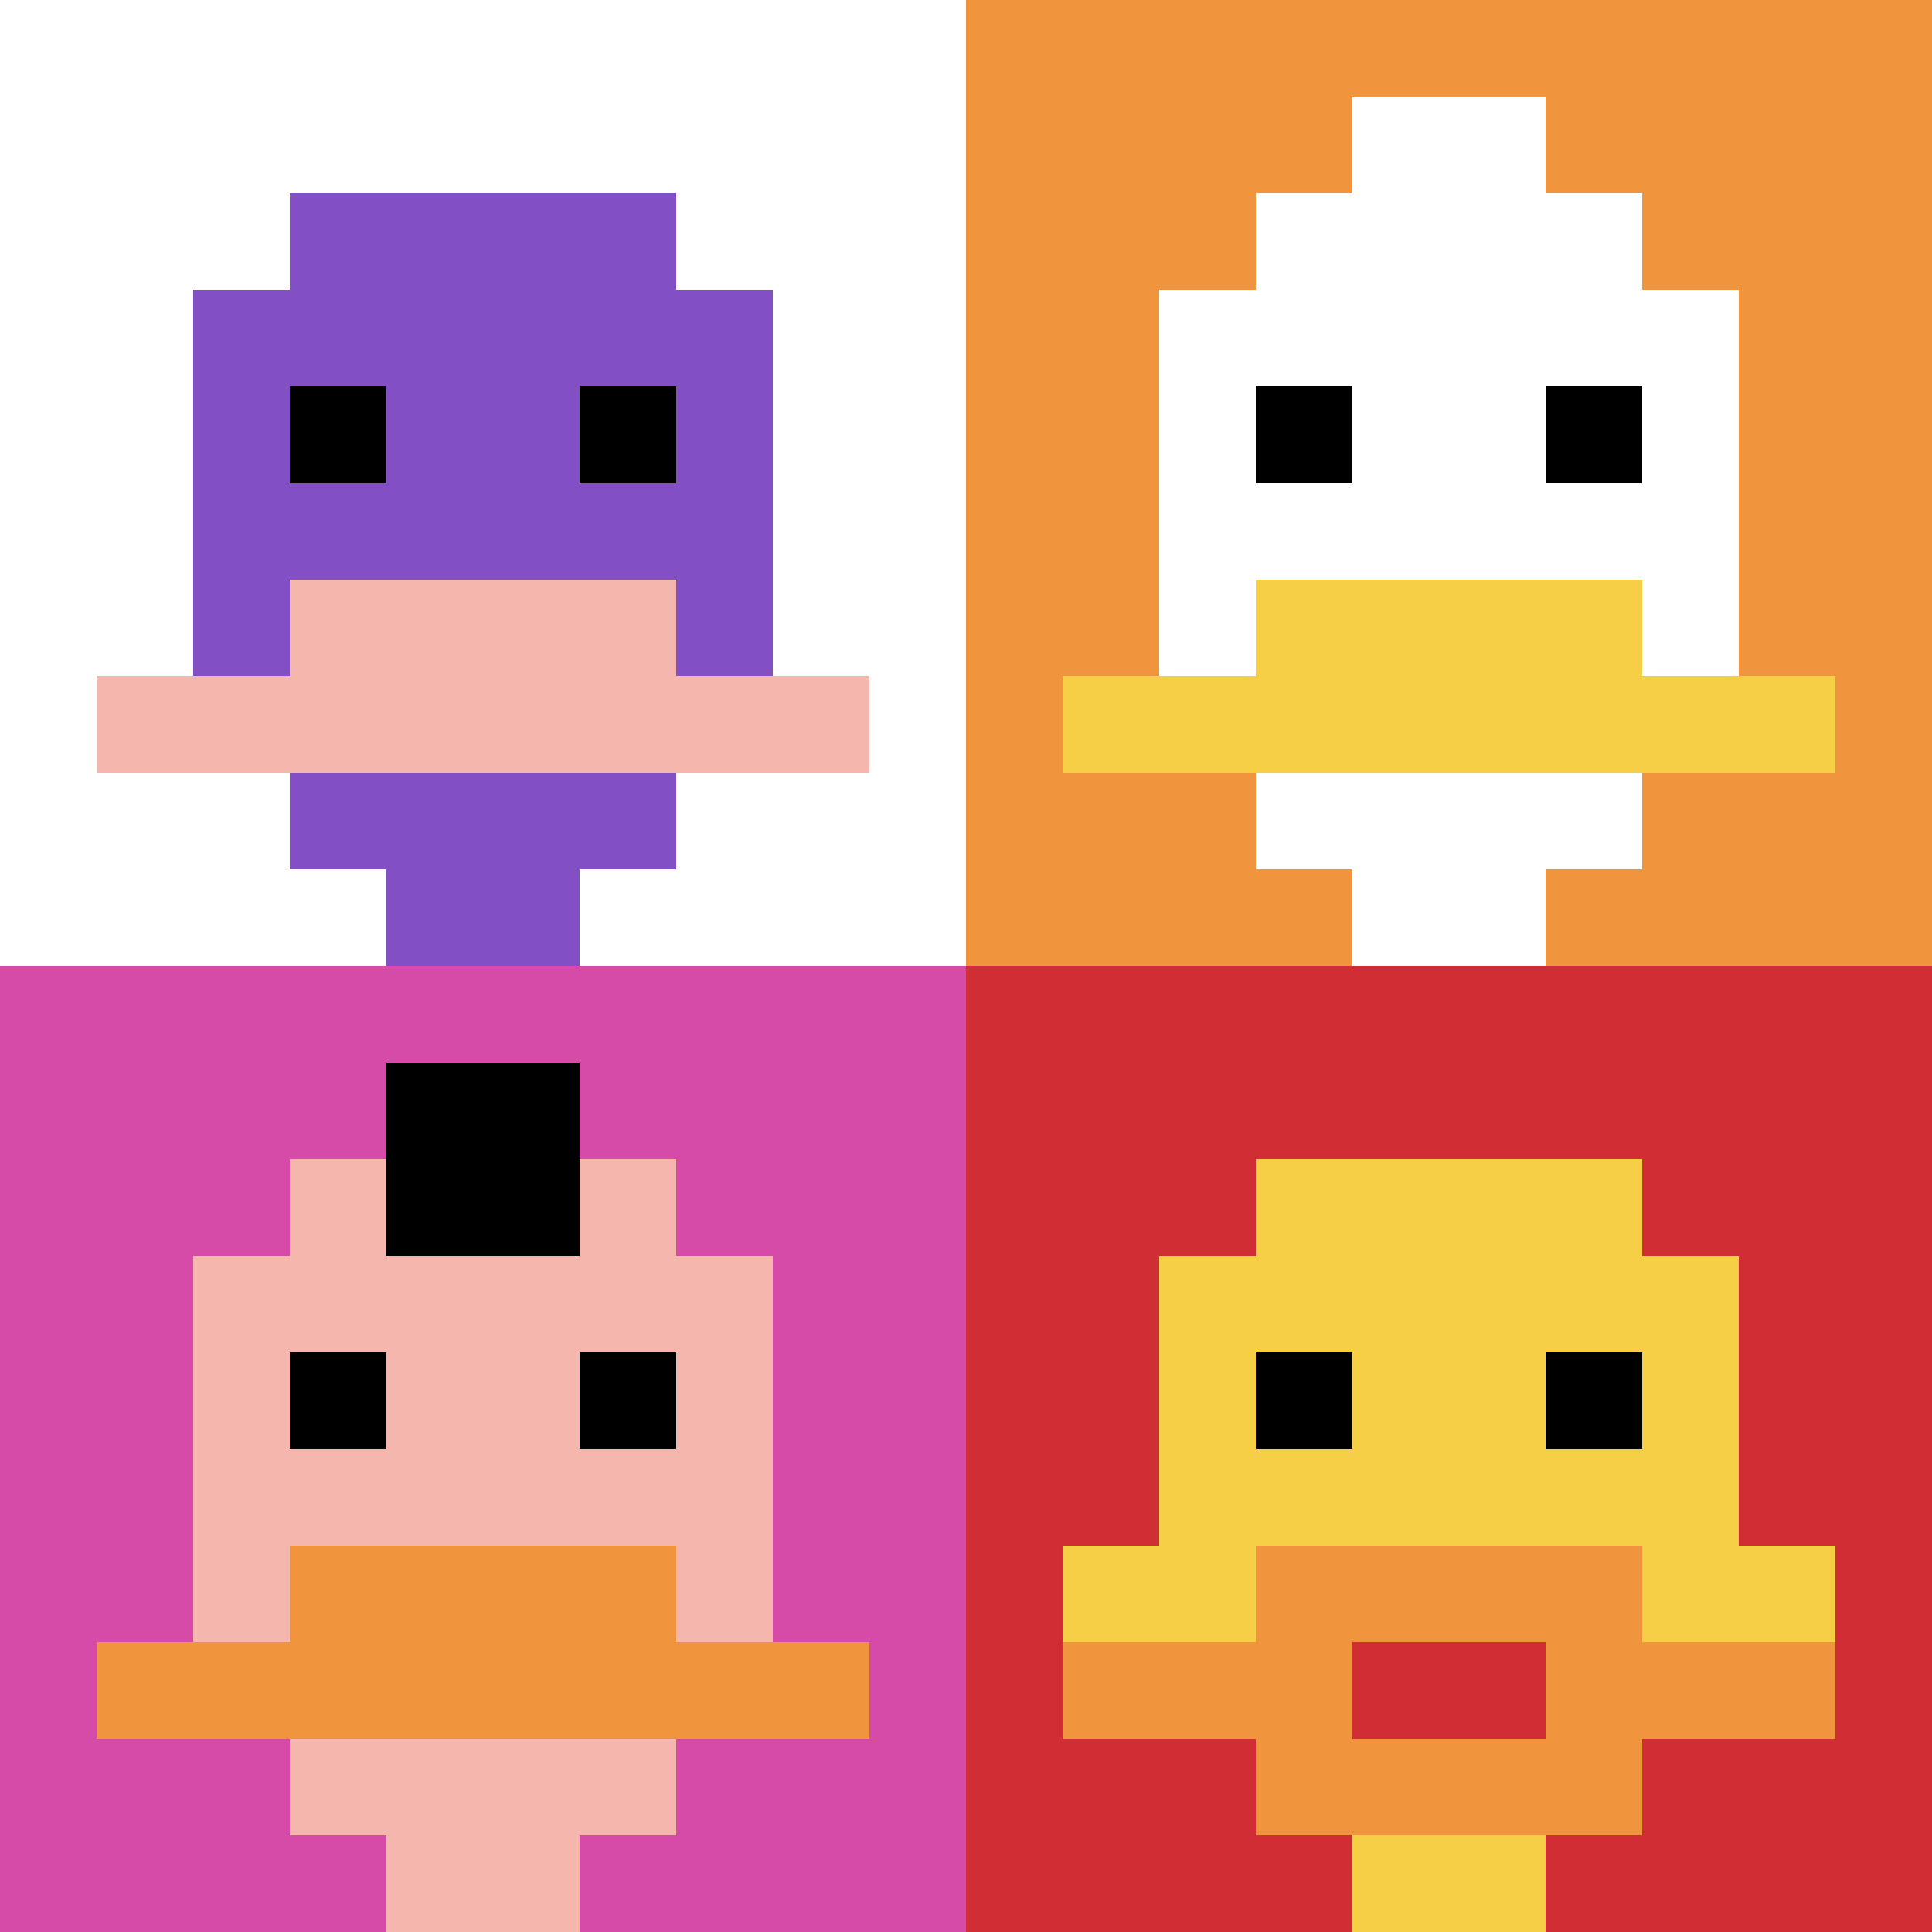 <svg xmlns="http://www.w3.org/2000/svg" version="1.1" width="690" height="690"><title>'goose-pfp-625107' by Dmitri Cherniak</title><desc>seed=625107
backgroundColor=#ffffff
padding=20
innerPadding=0
timeout=500
dimension=2
border=false
Save=function(){return n.handleSave()}
frame=1

Rendered at Sun Sep 15 2024 19:01:08 GMT+0300 (GMT+03:00)
Generated in 3ms
</desc><defs></defs><rect width="100%" height="100%" fill="#ffffff"></rect><g><g id="0-0"><rect x="0" y="0" height="345" width="345" fill="#ffffff"></rect><g><rect id="0-0-3-2-4-7" x="103.5" y="69" width="138" height="241.5" fill="#834FC4"></rect><rect id="0-0-2-3-6-5" x="69" y="103.5" width="207" height="172.5" fill="#834FC4"></rect><rect id="0-0-4-8-2-2" x="138" y="276" width="69" height="69" fill="#834FC4"></rect><rect id="0-0-1-7-8-1" x="34.5" y="241.5" width="276" height="34.5" fill="#F4B6AD"></rect><rect id="0-0-3-6-4-2" x="103.5" y="207" width="138" height="69" fill="#F4B6AD"></rect><rect id="0-0-3-4-1-1" x="103.5" y="138" width="34.5" height="34.5" fill="#000000"></rect><rect id="0-0-6-4-1-1" x="207" y="138" width="34.5" height="34.5" fill="#000000"></rect></g><rect x="0" y="0" stroke="white" stroke-width="0" height="345" width="345" fill="none"></rect></g><g id="1-0"><rect x="345" y="0" height="345" width="345" fill="#F0943E"></rect><g><rect id="345-0-3-2-4-7" x="448.5" y="69" width="138" height="241.5" fill="#ffffff"></rect><rect id="345-0-2-3-6-5" x="414" y="103.5" width="207" height="172.5" fill="#ffffff"></rect><rect id="345-0-4-8-2-2" x="483" y="276" width="69" height="69" fill="#ffffff"></rect><rect id="345-0-1-7-8-1" x="379.5" y="241.5" width="276" height="34.5" fill="#F7CF46"></rect><rect id="345-0-3-6-4-2" x="448.5" y="207" width="138" height="69" fill="#F7CF46"></rect><rect id="345-0-3-4-1-1" x="448.5" y="138" width="34.5" height="34.5" fill="#000000"></rect><rect id="345-0-6-4-1-1" x="552" y="138" width="34.5" height="34.5" fill="#000000"></rect><rect id="345-0-4-1-2-2" x="483" y="34.5" width="69" height="69" fill="#ffffff"></rect></g><rect x="345" y="0" stroke="white" stroke-width="0" height="345" width="345" fill="none"></rect></g><g id="0-1"><rect x="0" y="345" height="345" width="345" fill="#D74BA8"></rect><g><rect id="0-345-3-2-4-7" x="103.5" y="414" width="138" height="241.5" fill="#F4B6AD"></rect><rect id="0-345-2-3-6-5" x="69" y="448.5" width="207" height="172.5" fill="#F4B6AD"></rect><rect id="0-345-4-8-2-2" x="138" y="621" width="69" height="69" fill="#F4B6AD"></rect><rect id="0-345-1-7-8-1" x="34.5" y="586.5" width="276" height="34.5" fill="#F0943E"></rect><rect id="0-345-3-6-4-2" x="103.5" y="552" width="138" height="69" fill="#F0943E"></rect><rect id="0-345-3-4-1-1" x="103.5" y="483" width="34.5" height="34.5" fill="#000000"></rect><rect id="0-345-6-4-1-1" x="207" y="483" width="34.5" height="34.5" fill="#000000"></rect><rect id="0-345-4-1-2-2" x="138" y="379.5" width="69" height="69" fill="#000000"></rect></g><rect x="0" y="345" stroke="white" stroke-width="0" height="345" width="345" fill="none"></rect></g><g id="1-1"><rect x="345" y="345" height="345" width="345" fill="#D12D35"></rect><g><rect id="345-345-3-2-4-7" x="448.5" y="414" width="138" height="241.5" fill="#F7CF46"></rect><rect id="345-345-2-3-6-5" x="414" y="448.5" width="207" height="172.5" fill="#F7CF46"></rect><rect id="345-345-4-8-2-2" x="483" y="621" width="69" height="69" fill="#F7CF46"></rect><rect id="345-345-1-6-8-1" x="379.5" y="552" width="276" height="34.5" fill="#F7CF46"></rect><rect id="345-345-1-7-8-1" x="379.5" y="586.5" width="276" height="34.5" fill="#F0943E"></rect><rect id="345-345-3-6-4-3" x="448.5" y="552" width="138" height="103.5" fill="#F0943E"></rect><rect id="345-345-4-7-2-1" x="483" y="586.5" width="69" height="34.5" fill="#D12D35"></rect><rect id="345-345-3-4-1-1" x="448.5" y="483" width="34.5" height="34.5" fill="#000000"></rect><rect id="345-345-6-4-1-1" x="552" y="483" width="34.5" height="34.5" fill="#000000"></rect></g><rect x="345" y="345" stroke="white" stroke-width="0" height="345" width="345" fill="none"></rect></g></g></svg>